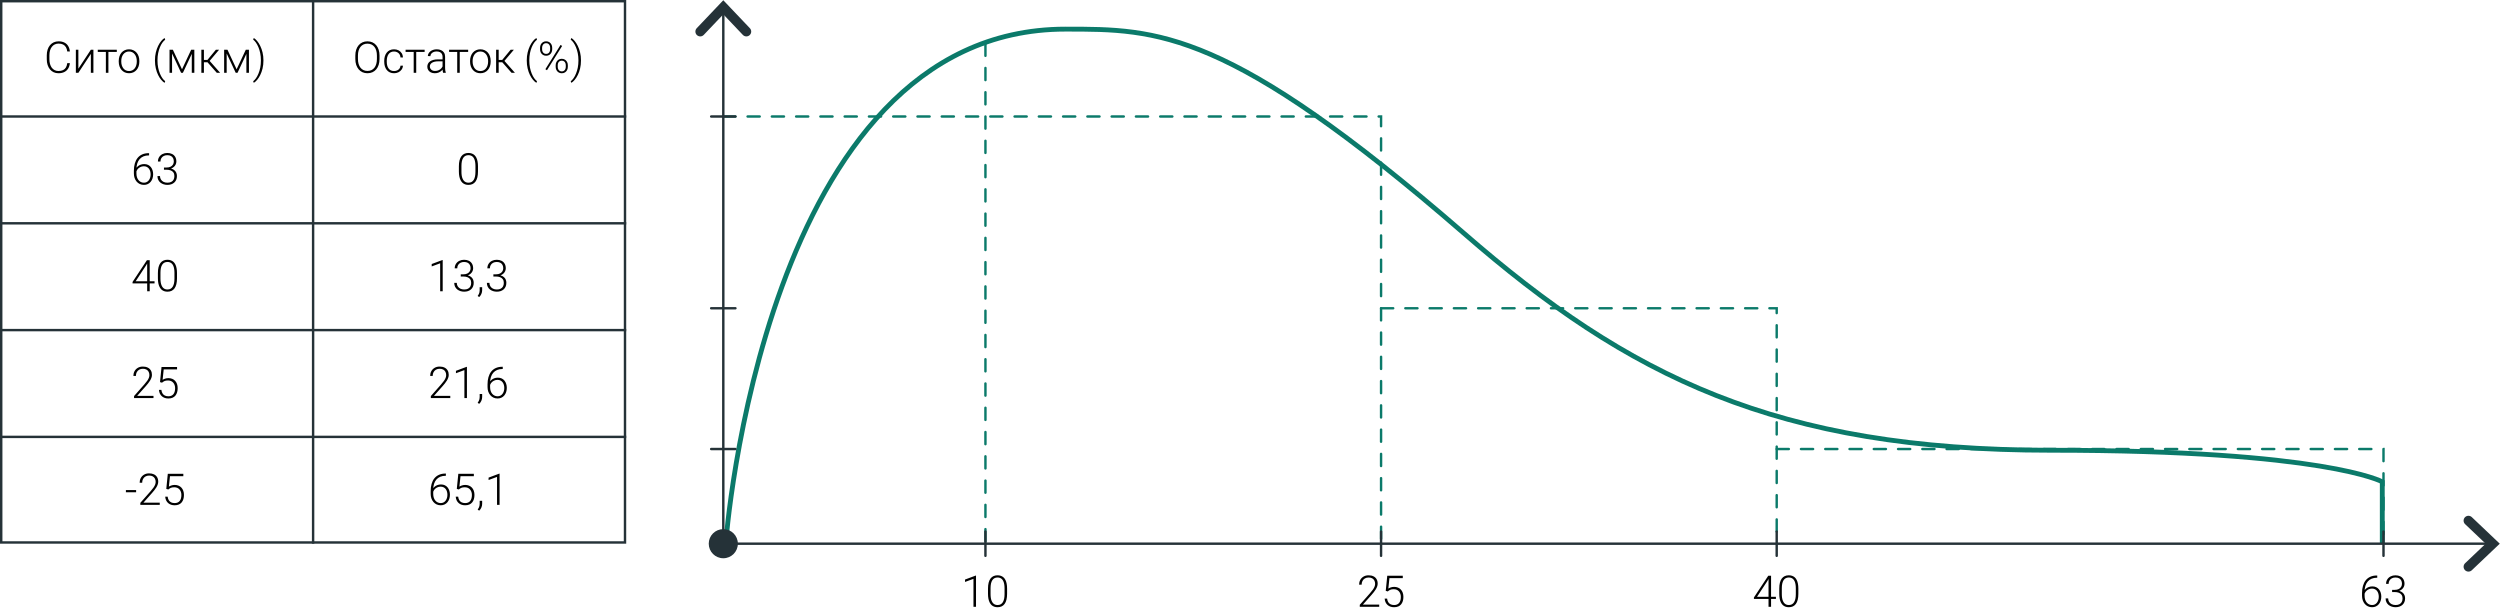 <?xml version="1.0" encoding="UTF-8"?> <svg xmlns="http://www.w3.org/2000/svg" width="1030" height="253" viewBox="0 0 1030 253" fill="none"><rect width="1030" height="253" fill="white"></rect><rect x="0.5" y="0.5" width="257" height="223" fill="white" stroke="#253238"></rect><path d="M129 0V224" stroke="#253238"></path><path d="M258 48L8.28505e-06 48" stroke="#253238"></path><path d="M258 92L8.28505e-06 92" stroke="#253238"></path><path d="M258 136L8.28505e-06 136" stroke="#253238"></path><path d="M258 180L8.28505e-06 180" stroke="#253238"></path><path d="M27.71 26.01H28.791C28.703 26.871 28.466 27.615 28.079 28.242C27.692 28.863 27.165 29.341 26.497 29.675C25.829 30.009 25.023 30.176 24.08 30.176C23.354 30.176 22.694 30.038 22.102 29.763C21.517 29.487 21.013 29.098 20.591 28.594C20.169 28.084 19.844 27.475 19.615 26.766C19.387 26.057 19.273 25.269 19.273 24.401V22.802C19.273 21.935 19.387 21.149 19.615 20.446C19.844 19.737 20.172 19.128 20.6 18.618C21.027 18.108 21.54 17.716 22.138 17.44C22.735 17.165 23.409 17.027 24.159 17.027C25.067 17.027 25.852 17.194 26.515 17.528C27.177 17.856 27.698 18.331 28.079 18.952C28.466 19.573 28.703 20.323 28.791 21.202H27.71C27.628 20.511 27.446 19.925 27.165 19.444C26.884 18.964 26.494 18.598 25.996 18.346C25.504 18.088 24.892 17.959 24.159 17.959C23.561 17.959 23.028 18.073 22.56 18.302C22.091 18.53 21.692 18.858 21.364 19.286C21.036 19.708 20.784 20.215 20.608 20.807C20.439 21.398 20.354 22.058 20.354 22.784V24.401C20.354 25.105 20.436 25.752 20.6 26.344C20.764 26.936 21.004 27.448 21.32 27.882C21.643 28.315 22.035 28.652 22.498 28.893C22.961 29.133 23.488 29.253 24.08 29.253C24.836 29.253 25.466 29.133 25.97 28.893C26.48 28.646 26.875 28.283 27.156 27.803C27.438 27.322 27.622 26.725 27.71 26.01ZM32.289 28.295L37.431 20.49H38.485V30H37.431V22.195L32.289 30H31.252V20.49H32.289V28.295ZM44.664 20.49V30H43.618V20.49H44.664ZM48.127 20.49V21.387H40.278V20.49H48.127ZM48.918 25.395V25.105C48.918 24.413 49.018 23.774 49.217 23.189C49.416 22.602 49.7 22.096 50.069 21.668C50.444 21.24 50.893 20.909 51.414 20.675C51.935 20.435 52.516 20.314 53.154 20.314C53.799 20.314 54.382 20.435 54.903 20.675C55.425 20.909 55.873 21.24 56.248 21.668C56.623 22.096 56.91 22.602 57.109 23.189C57.309 23.774 57.408 24.413 57.408 25.105V25.395C57.408 26.086 57.309 26.725 57.109 27.311C56.91 27.891 56.623 28.395 56.248 28.822C55.879 29.25 55.434 29.584 54.912 29.824C54.391 30.059 53.81 30.176 53.172 30.176C52.527 30.176 51.944 30.059 51.423 29.824C50.901 29.584 50.453 29.25 50.078 28.822C49.703 28.395 49.416 27.891 49.217 27.311C49.018 26.725 48.918 26.086 48.918 25.395ZM49.964 25.105V25.395C49.964 25.916 50.034 26.411 50.175 26.88C50.315 27.343 50.52 27.756 50.79 28.119C51.06 28.477 51.394 28.758 51.792 28.963C52.19 29.168 52.65 29.27 53.172 29.27C53.688 29.27 54.142 29.168 54.534 28.963C54.933 28.758 55.267 28.477 55.536 28.119C55.806 27.756 56.008 27.343 56.143 26.88C56.283 26.411 56.353 25.916 56.353 25.395V25.105C56.353 24.589 56.283 24.1 56.143 23.637C56.008 23.174 55.803 22.761 55.527 22.398C55.258 22.034 54.924 21.747 54.525 21.536C54.127 21.325 53.67 21.22 53.154 21.22C52.639 21.22 52.182 21.325 51.783 21.536C51.391 21.747 51.057 22.034 50.781 22.398C50.512 22.761 50.307 23.174 50.166 23.637C50.031 24.1 49.964 24.589 49.964 25.105ZM63.842 24.955V24.823C63.842 23.681 63.962 22.611 64.202 21.615C64.442 20.619 64.756 19.723 65.143 18.926C65.535 18.129 65.963 17.452 66.426 16.895C66.894 16.333 67.355 15.917 67.806 15.648L68.061 16.368C67.674 16.644 67.29 17.042 66.909 17.564C66.534 18.085 66.194 18.712 65.89 19.444C65.585 20.177 65.342 20.994 65.16 21.896C64.978 22.799 64.888 23.766 64.888 24.797V24.973C64.888 26.004 64.978 26.971 65.16 27.873C65.342 28.775 65.585 29.593 65.89 30.325C66.194 31.064 66.534 31.696 66.909 32.224C67.29 32.757 67.674 33.167 68.061 33.454L67.806 34.131C67.355 33.861 66.894 33.451 66.426 32.9C65.963 32.355 65.535 31.688 65.143 30.896C64.756 30.111 64.442 29.218 64.202 28.216C63.962 27.214 63.842 26.127 63.842 24.955ZM74.986 28.559L78.766 20.49H79.811L75.356 30H74.617L70.17 20.49H71.216L74.986 28.559ZM70.891 20.49V30H69.845V20.49H70.891ZM79.012 30V20.49H80.066V30H79.012ZM84.013 20.49V30H82.958V20.49H84.013ZM90.27 20.49L85.911 25.641H83.644L83.529 24.7H85.463L88.943 20.49H90.27ZM89.321 30L85.357 25.5L86.025 24.691L90.71 30H89.321ZM97.486 28.559L101.266 20.49H102.312L97.856 30H97.117L92.67 20.49H93.716L97.486 28.559ZM93.391 20.49V30H92.345V20.49H93.391ZM101.512 30V20.49H102.566V30H101.512ZM108.534 24.823V24.955C108.534 26.127 108.414 27.214 108.174 28.216C107.934 29.218 107.617 30.111 107.225 30.896C106.832 31.688 106.404 32.355 105.941 32.9C105.479 33.451 105.019 33.861 104.562 34.131L104.307 33.454C104.699 33.179 105.083 32.777 105.458 32.25C105.833 31.723 106.173 31.087 106.478 30.343C106.788 29.605 107.034 28.784 107.216 27.882C107.397 26.974 107.488 26.004 107.488 24.973V24.797C107.488 23.766 107.395 22.799 107.207 21.896C107.02 20.988 106.771 20.165 106.46 19.427C106.149 18.689 105.807 18.056 105.432 17.528C105.057 17.001 104.682 16.602 104.307 16.333L104.562 15.648C105.019 15.917 105.479 16.333 105.941 16.895C106.404 17.452 106.832 18.129 107.225 18.926C107.617 19.723 107.934 20.619 108.174 21.615C108.414 22.611 108.534 23.681 108.534 24.823Z" fill="black"></path><path d="M61.275 63.106H61.425V64.029H61.275C60.467 64.029 59.746 64.161 59.113 64.425C58.486 64.689 57.956 65.069 57.523 65.567C57.095 66.06 56.77 66.657 56.547 67.36C56.324 68.064 56.213 68.852 56.213 69.725V71.491C56.213 72.083 56.292 72.613 56.45 73.082C56.608 73.545 56.828 73.94 57.109 74.269C57.391 74.597 57.719 74.846 58.094 75.016C58.469 75.186 58.873 75.27 59.307 75.27C59.734 75.27 60.118 75.183 60.458 75.007C60.798 74.831 61.085 74.585 61.319 74.269C61.56 73.952 61.741 73.589 61.864 73.179C61.993 72.763 62.058 72.317 62.058 71.843C62.058 71.392 61.999 70.967 61.882 70.568C61.77 70.164 61.598 69.807 61.363 69.496C61.129 69.186 60.836 68.942 60.484 68.767C60.133 68.591 59.72 68.503 59.245 68.503C58.706 68.503 58.202 68.626 57.733 68.872C57.265 69.118 56.881 69.446 56.582 69.856C56.289 70.267 56.134 70.715 56.116 71.201L55.51 71.192C55.551 70.642 55.677 70.147 55.888 69.707C56.099 69.262 56.377 68.884 56.723 68.573C57.074 68.257 57.476 68.017 57.927 67.853C58.384 67.683 58.876 67.598 59.403 67.598C60.019 67.598 60.555 67.709 61.012 67.932C61.475 68.154 61.858 68.462 62.163 68.855C62.474 69.241 62.705 69.689 62.857 70.199C63.016 70.703 63.095 71.236 63.095 71.799C63.095 72.414 63.007 72.988 62.831 73.522C62.661 74.049 62.409 74.512 62.075 74.91C61.747 75.309 61.349 75.619 60.88 75.842C60.417 76.064 59.893 76.176 59.307 76.176C58.662 76.176 58.085 76.053 57.575 75.807C57.065 75.561 56.629 75.221 56.266 74.787C55.908 74.353 55.633 73.856 55.44 73.293C55.252 72.725 55.158 72.118 55.158 71.474V70.349C55.158 69.259 55.284 68.272 55.536 67.387C55.788 66.496 56.166 65.731 56.67 65.093C57.18 64.454 57.815 63.965 58.577 63.625C59.345 63.279 60.244 63.106 61.275 63.106ZM67.551 69.022H68.623C69.279 69.022 69.827 68.91 70.267 68.688C70.712 68.459 71.046 68.157 71.269 67.782C71.497 67.407 71.611 66.991 71.611 66.534C71.611 66.019 71.515 65.567 71.321 65.181C71.128 64.788 70.832 64.483 70.434 64.267C70.041 64.044 69.537 63.933 68.922 63.933C68.383 63.933 67.902 64.038 67.481 64.249C67.059 64.46 66.725 64.762 66.478 65.154C66.232 65.547 66.109 66.016 66.109 66.561H65.064C65.064 65.863 65.231 65.251 65.564 64.724C65.898 64.19 66.358 63.774 66.944 63.476C67.53 63.177 68.189 63.027 68.922 63.027C69.678 63.027 70.334 63.165 70.891 63.44C71.453 63.716 71.887 64.117 72.191 64.644C72.502 65.172 72.657 65.814 72.657 66.569C72.657 66.956 72.572 67.337 72.402 67.712C72.238 68.087 71.992 68.427 71.664 68.731C71.336 69.03 70.929 69.27 70.442 69.452C69.956 69.634 69.391 69.725 68.746 69.725H67.551V69.022ZM67.551 69.927V69.232H68.746C69.478 69.232 70.106 69.317 70.627 69.487C71.148 69.651 71.576 69.886 71.91 70.19C72.25 70.489 72.499 70.838 72.657 71.236C72.815 71.635 72.894 72.062 72.894 72.519C72.894 73.106 72.798 73.624 72.605 74.075C72.411 74.526 72.136 74.91 71.778 75.227C71.427 75.537 71.011 75.774 70.53 75.939C70.056 76.097 69.534 76.176 68.966 76.176C68.45 76.176 67.946 76.1 67.454 75.947C66.968 75.795 66.528 75.569 66.136 75.27C65.749 74.966 65.441 74.585 65.213 74.128C64.984 73.665 64.87 73.132 64.87 72.528H65.916C65.916 73.067 66.045 73.545 66.303 73.961C66.561 74.371 66.918 74.693 67.375 74.928C67.838 75.156 68.368 75.27 68.966 75.27C69.569 75.27 70.085 75.168 70.513 74.963C70.946 74.752 71.277 74.444 71.506 74.04C71.734 73.636 71.849 73.141 71.849 72.555C71.849 71.939 71.711 71.439 71.436 71.052C71.166 70.665 70.788 70.381 70.302 70.199C69.821 70.018 69.262 69.927 68.623 69.927H67.551Z" fill="black"></path><path d="M63.675 115.869V116.766H54.613V116.159L60.528 107.203H61.407L60.159 109.374L55.897 115.869H63.675ZM61.68 107.203V120H60.634V107.203H61.68ZM72.921 112.503V114.656C72.921 115.594 72.833 116.411 72.657 117.108C72.481 117.8 72.224 118.374 71.884 118.831C71.55 119.282 71.14 119.619 70.653 119.842C70.173 120.064 69.622 120.176 69.001 120.176C68.509 120.176 68.058 120.105 67.647 119.965C67.237 119.824 66.871 119.61 66.549 119.323C66.232 119.03 65.963 118.664 65.74 118.225C65.518 117.785 65.348 117.27 65.231 116.678C65.113 116.08 65.055 115.406 65.055 114.656V112.503C65.055 111.56 65.143 110.745 65.318 110.06C65.5 109.374 65.758 108.806 66.092 108.354C66.432 107.903 66.845 107.569 67.331 107.353C67.817 107.13 68.368 107.019 68.983 107.019C69.476 107.019 69.927 107.092 70.337 107.238C70.753 107.379 71.119 107.59 71.436 107.871C71.758 108.152 72.027 108.513 72.244 108.952C72.467 109.386 72.634 109.898 72.745 110.49C72.862 111.082 72.921 111.753 72.921 112.503ZM71.875 114.779V112.371C71.875 111.791 71.834 111.264 71.752 110.789C71.676 110.314 71.561 109.898 71.409 109.541C71.257 109.184 71.064 108.885 70.829 108.645C70.601 108.404 70.331 108.226 70.02 108.108C69.716 107.985 69.37 107.924 68.983 107.924C68.509 107.924 68.09 108.021 67.727 108.214C67.369 108.401 67.07 108.683 66.83 109.058C66.59 109.427 66.408 109.89 66.285 110.446C66.168 111.003 66.109 111.645 66.109 112.371V114.779C66.109 115.354 66.147 115.878 66.224 116.353C66.3 116.821 66.417 117.237 66.575 117.601C66.733 117.964 66.927 118.271 67.155 118.523C67.39 118.77 67.659 118.957 67.964 119.086C68.274 119.209 68.62 119.271 69.001 119.271C69.487 119.271 69.909 119.174 70.267 118.98C70.624 118.781 70.923 118.491 71.163 118.11C71.403 117.724 71.582 117.252 71.699 116.695C71.816 116.133 71.875 115.494 71.875 114.779Z" fill="black"></path><path d="M63.235 163.095V164H55.228V163.183L59.421 158.428C59.942 157.836 60.358 157.317 60.669 156.872C60.98 156.421 61.202 156.011 61.337 155.642C61.477 155.267 61.548 154.903 61.548 154.552C61.548 154.036 61.445 153.582 61.24 153.189C61.041 152.797 60.742 152.489 60.344 152.267C59.945 152.044 59.453 151.933 58.867 151.933C58.281 151.933 57.772 152.059 57.338 152.311C56.904 152.562 56.57 152.914 56.336 153.365C56.107 153.811 55.993 154.317 55.993 154.886H54.947C54.947 154.183 55.102 153.538 55.413 152.952C55.73 152.366 56.181 151.9 56.767 151.555C57.352 151.203 58.053 151.027 58.867 151.027C59.641 151.027 60.306 151.165 60.862 151.44C61.419 151.71 61.847 152.1 62.145 152.609C62.45 153.119 62.602 153.734 62.602 154.455C62.602 154.842 62.532 155.231 62.392 155.624C62.257 156.017 62.069 156.409 61.829 156.802C61.595 157.188 61.325 157.572 61.02 157.953C60.722 158.334 60.408 158.709 60.08 159.078L56.512 163.095H63.235ZM66.751 157.672L65.925 157.435L66.549 151.203H72.947V152.188H67.445L66.997 156.494C67.22 156.336 67.542 156.181 67.964 156.028C68.392 155.87 68.872 155.791 69.405 155.791C69.974 155.791 70.489 155.888 70.952 156.081C71.421 156.269 71.822 156.544 72.156 156.907C72.49 157.265 72.748 157.698 72.93 158.208C73.111 158.712 73.202 159.283 73.202 159.922C73.202 160.537 73.126 161.103 72.974 161.618C72.821 162.134 72.59 162.585 72.279 162.972C71.969 163.353 71.573 163.648 71.093 163.859C70.612 164.07 70.041 164.176 69.379 164.176C68.869 164.176 68.389 164.105 67.938 163.965C67.492 163.818 67.094 163.599 66.742 163.306C66.391 163.013 66.103 162.644 65.881 162.198C65.664 161.753 65.529 161.231 65.477 160.634H66.487C66.558 161.208 66.713 161.691 66.953 162.084C67.193 162.477 67.516 162.772 67.92 162.972C68.33 163.171 68.816 163.271 69.379 163.271C69.836 163.271 70.234 163.197 70.574 163.051C70.92 162.904 71.207 162.69 71.436 162.409C71.67 162.122 71.846 161.773 71.963 161.363C72.086 160.947 72.147 160.473 72.147 159.939C72.147 159.482 72.083 159.063 71.954 158.683C71.825 158.296 71.635 157.959 71.383 157.672C71.137 157.379 70.832 157.153 70.469 156.995C70.106 156.837 69.689 156.758 69.221 156.758C68.611 156.758 68.125 156.84 67.762 157.004C67.404 157.168 67.067 157.391 66.751 157.672Z" fill="black"></path><path d="M56.081 201.9V202.806H51.871V201.9H56.081ZM65.819 207.095V208H57.812V207.183L62.005 202.428C62.526 201.836 62.942 201.317 63.253 200.872C63.563 200.421 63.786 200.011 63.921 199.642C64.061 199.267 64.132 198.903 64.132 198.552C64.132 198.036 64.029 197.582 63.824 197.189C63.625 196.797 63.326 196.489 62.928 196.267C62.529 196.044 62.037 195.933 61.451 195.933C60.865 195.933 60.355 196.059 59.922 196.311C59.488 196.562 59.154 196.914 58.92 197.365C58.691 197.811 58.577 198.317 58.577 198.886H57.531C57.531 198.183 57.687 197.538 57.997 196.952C58.313 196.366 58.765 195.9 59.351 195.555C59.937 195.203 60.637 195.027 61.451 195.027C62.225 195.027 62.89 195.165 63.446 195.44C64.003 195.71 64.431 196.1 64.73 196.609C65.034 197.119 65.186 197.734 65.186 198.455C65.186 198.842 65.116 199.231 64.976 199.624C64.841 200.017 64.653 200.409 64.413 200.802C64.179 201.188 63.909 201.572 63.605 201.953C63.306 202.334 62.992 202.709 62.664 203.078L59.096 207.095H65.819ZM69.335 201.672L68.509 201.435L69.133 195.203H75.531V196.188H70.029L69.581 200.494C69.804 200.336 70.126 200.181 70.548 200.028C70.976 199.87 71.456 199.791 71.989 199.791C72.558 199.791 73.073 199.888 73.536 200.081C74.005 200.269 74.406 200.544 74.74 200.907C75.074 201.265 75.332 201.698 75.514 202.208C75.695 202.712 75.786 203.283 75.786 203.922C75.786 204.537 75.71 205.103 75.558 205.618C75.405 206.134 75.174 206.585 74.863 206.972C74.553 207.353 74.157 207.648 73.677 207.859C73.196 208.07 72.625 208.176 71.963 208.176C71.453 208.176 70.973 208.105 70.522 207.965C70.076 207.818 69.678 207.599 69.326 207.306C68.975 207.013 68.688 206.644 68.465 206.198C68.248 205.753 68.113 205.231 68.061 204.634H69.071C69.142 205.208 69.297 205.691 69.537 206.084C69.777 206.477 70.1 206.772 70.504 206.972C70.914 207.171 71.4 207.271 71.963 207.271C72.42 207.271 72.818 207.197 73.158 207.051C73.504 206.904 73.791 206.69 74.019 206.409C74.254 206.122 74.43 205.773 74.547 205.363C74.67 204.947 74.731 204.473 74.731 203.939C74.731 203.482 74.667 203.063 74.538 202.683C74.409 202.296 74.219 201.959 73.967 201.672C73.721 201.379 73.416 201.153 73.053 200.995C72.689 200.837 72.273 200.758 71.805 200.758C71.195 200.758 70.709 200.84 70.346 201.004C69.988 201.168 69.651 201.391 69.335 201.672Z" fill="black"></path><path d="M156.36 22.916V24.287C156.36 25.184 156.243 25.995 156.009 26.722C155.78 27.442 155.446 28.061 155.007 28.576C154.573 29.092 154.052 29.487 153.442 29.763C152.833 30.038 152.147 30.176 151.386 30.176C150.641 30.176 149.962 30.038 149.346 29.763C148.737 29.487 148.213 29.092 147.773 28.576C147.334 28.061 146.994 27.442 146.754 26.722C146.513 25.995 146.393 25.184 146.393 24.287V22.916C146.393 22.02 146.511 21.211 146.745 20.49C146.985 19.764 147.325 19.143 147.764 18.627C148.204 18.111 148.728 17.716 149.338 17.44C149.947 17.165 150.624 17.027 151.368 17.027C152.13 17.027 152.815 17.165 153.425 17.44C154.034 17.716 154.558 18.111 154.998 18.627C155.437 19.143 155.774 19.764 156.009 20.49C156.243 21.211 156.36 22.02 156.36 22.916ZM155.288 24.287V22.898C155.288 22.143 155.2 21.463 155.024 20.859C154.854 20.256 154.599 19.74 154.26 19.312C153.926 18.885 153.515 18.557 153.029 18.328C152.543 18.1 151.989 17.985 151.368 17.985C150.764 17.985 150.222 18.1 149.742 18.328C149.262 18.557 148.851 18.885 148.512 19.312C148.178 19.74 147.92 20.256 147.738 20.859C147.562 21.463 147.474 22.143 147.474 22.898V24.287C147.474 25.049 147.562 25.734 147.738 26.344C147.92 26.947 148.18 27.466 148.52 27.899C148.86 28.327 149.27 28.655 149.751 28.884C150.237 29.112 150.782 29.227 151.386 29.227C152.013 29.227 152.566 29.112 153.047 28.884C153.527 28.655 153.934 28.327 154.268 27.899C154.602 27.466 154.854 26.947 155.024 26.344C155.2 25.734 155.288 25.049 155.288 24.287ZM162.354 29.27C162.8 29.27 163.216 29.189 163.602 29.024C163.995 28.855 164.317 28.605 164.569 28.277C164.827 27.943 164.973 27.536 165.009 27.056H166.011C165.981 27.659 165.797 28.198 165.457 28.673C165.123 29.142 164.683 29.511 164.138 29.78C163.599 30.044 163.005 30.176 162.354 30.176C161.692 30.176 161.106 30.056 160.596 29.815C160.093 29.575 159.671 29.241 159.331 28.814C158.991 28.38 158.733 27.876 158.557 27.302C158.388 26.722 158.303 26.098 158.303 25.43V25.061C158.303 24.393 158.388 23.771 158.557 23.197C158.733 22.617 158.991 22.113 159.331 21.686C159.671 21.252 160.093 20.915 160.596 20.675C161.1 20.435 161.683 20.314 162.346 20.314C163.025 20.314 163.635 20.452 164.174 20.727C164.719 21.003 165.152 21.393 165.474 21.896C165.803 22.4 165.981 22.998 166.011 23.689H165.009C164.979 23.18 164.845 22.74 164.604 22.371C164.364 22.002 164.048 21.718 163.655 21.519C163.263 21.319 162.826 21.22 162.346 21.22C161.806 21.22 161.346 21.325 160.966 21.536C160.585 21.741 160.274 22.025 160.034 22.389C159.8 22.746 159.627 23.156 159.515 23.619C159.404 24.076 159.348 24.557 159.348 25.061V25.43C159.348 25.939 159.401 26.426 159.507 26.889C159.618 27.346 159.791 27.753 160.025 28.11C160.265 28.468 160.576 28.752 160.957 28.963C161.344 29.168 161.809 29.27 162.354 29.27ZM171.486 20.49V30H170.44V20.49H171.486ZM174.949 20.49V21.387H167.1V20.49H174.949ZM182.332 28.295V23.391C182.332 22.939 182.238 22.55 182.051 22.222C181.863 21.894 181.588 21.642 181.224 21.466C180.861 21.29 180.413 21.202 179.88 21.202C179.388 21.202 178.948 21.29 178.561 21.466C178.18 21.636 177.879 21.867 177.656 22.16C177.439 22.447 177.331 22.767 177.331 23.118L176.276 23.109C176.276 22.752 176.364 22.406 176.54 22.072C176.716 21.738 176.965 21.439 177.287 21.176C177.609 20.912 177.993 20.704 178.438 20.552C178.889 20.394 179.385 20.314 179.924 20.314C180.603 20.314 181.201 20.429 181.717 20.657C182.238 20.886 182.645 21.229 182.938 21.686C183.231 22.143 183.378 22.717 183.378 23.408V28.005C183.378 28.333 183.401 28.673 183.448 29.024C183.501 29.376 183.574 29.666 183.668 29.895V30H182.552C182.481 29.789 182.426 29.525 182.385 29.209C182.349 28.887 182.332 28.582 182.332 28.295ZM182.578 24.463L182.596 25.271H180.53C179.991 25.271 179.508 25.321 179.08 25.421C178.658 25.515 178.301 25.655 178.008 25.843C177.715 26.024 177.489 26.244 177.331 26.502C177.179 26.76 177.102 27.053 177.102 27.381C177.102 27.721 177.187 28.031 177.357 28.312C177.533 28.594 177.779 28.819 178.096 28.989C178.418 29.153 178.799 29.235 179.238 29.235C179.824 29.235 180.34 29.127 180.785 28.91C181.236 28.693 181.608 28.409 181.901 28.058C182.194 27.706 182.39 27.322 182.49 26.906L182.947 27.513C182.871 27.806 182.73 28.107 182.525 28.418C182.326 28.723 182.065 29.01 181.743 29.279C181.421 29.543 181.04 29.76 180.6 29.93C180.167 30.094 179.675 30.176 179.124 30.176C178.503 30.176 177.961 30.059 177.498 29.824C177.041 29.59 176.683 29.27 176.426 28.866C176.174 28.456 176.048 27.993 176.048 27.477C176.048 27.009 176.147 26.59 176.346 26.221C176.546 25.846 176.833 25.529 177.208 25.271C177.589 25.008 178.046 24.809 178.579 24.674C179.118 24.533 179.721 24.463 180.389 24.463H182.578ZM189.416 20.49V30H188.37V20.49H189.416ZM192.879 20.49V21.387H185.03V20.49H192.879ZM193.67 25.395V25.105C193.67 24.413 193.769 23.774 193.969 23.189C194.168 22.602 194.452 22.096 194.821 21.668C195.196 21.24 195.644 20.909 196.166 20.675C196.687 20.435 197.267 20.314 197.906 20.314C198.551 20.314 199.134 20.435 199.655 20.675C200.177 20.909 200.625 21.24 201 21.668C201.375 22.096 201.662 22.602 201.861 23.189C202.06 23.774 202.16 24.413 202.16 25.105V25.395C202.16 26.086 202.06 26.725 201.861 27.311C201.662 27.891 201.375 28.395 201 28.822C200.631 29.25 200.185 29.584 199.664 29.824C199.142 30.059 198.562 30.176 197.924 30.176C197.279 30.176 196.696 30.059 196.175 29.824C195.653 29.584 195.205 29.25 194.83 28.822C194.455 28.395 194.168 27.891 193.969 27.311C193.769 26.725 193.67 26.086 193.67 25.395ZM194.716 25.105V25.395C194.716 25.916 194.786 26.411 194.927 26.88C195.067 27.343 195.272 27.756 195.542 28.119C195.811 28.477 196.145 28.758 196.544 28.963C196.942 29.168 197.402 29.27 197.924 29.27C198.439 29.27 198.893 29.168 199.286 28.963C199.684 28.758 200.018 28.477 200.288 28.119C200.557 27.756 200.76 27.343 200.894 26.88C201.035 26.411 201.105 25.916 201.105 25.395V25.105C201.105 24.589 201.035 24.1 200.894 23.637C200.76 23.174 200.554 22.761 200.279 22.398C200.01 22.034 199.676 21.747 199.277 21.536C198.879 21.325 198.422 21.22 197.906 21.22C197.39 21.22 196.933 21.325 196.535 21.536C196.142 21.747 195.808 22.034 195.533 22.398C195.263 22.761 195.058 23.174 194.918 23.637C194.783 24.1 194.716 24.589 194.716 25.105ZM205.456 20.49V30H204.401V20.49H205.456ZM211.714 20.49L207.354 25.641H205.087L204.972 24.7H206.906L210.387 20.49H211.714ZM210.764 30L206.801 25.5L207.469 24.691L212.153 30H210.764ZM217.028 24.955V24.823C217.028 23.681 217.148 22.611 217.388 21.615C217.628 20.619 217.942 19.723 218.328 18.926C218.721 18.129 219.149 17.452 219.612 16.895C220.08 16.333 220.54 15.917 220.991 15.648L221.246 16.368C220.86 16.644 220.476 17.042 220.095 17.564C219.72 18.085 219.38 18.712 219.075 19.444C218.771 20.177 218.528 20.994 218.346 21.896C218.164 22.799 218.073 23.766 218.073 24.797V24.973C218.073 26.004 218.164 26.971 218.346 27.873C218.528 28.775 218.771 29.593 219.075 30.325C219.38 31.064 219.72 31.696 220.095 32.224C220.476 32.757 220.86 33.167 221.246 33.454L220.991 34.131C220.54 33.861 220.08 33.451 219.612 32.9C219.149 32.355 218.721 31.688 218.328 30.896C217.942 30.111 217.628 29.218 217.388 28.216C217.148 27.214 217.028 26.127 217.028 24.955ZM222.503 20.341V19.664C222.503 19.178 222.606 18.735 222.811 18.337C223.016 17.939 223.306 17.619 223.681 17.379C224.056 17.139 224.495 17.019 224.999 17.019C225.515 17.019 225.957 17.139 226.326 17.379C226.701 17.619 226.991 17.939 227.196 18.337C227.402 18.735 227.504 19.178 227.504 19.664V20.341C227.504 20.815 227.402 21.252 227.196 21.65C226.997 22.049 226.71 22.368 226.335 22.608C225.966 22.849 225.527 22.969 225.017 22.969C224.507 22.969 224.062 22.849 223.681 22.608C223.306 22.368 223.016 22.049 222.811 21.65C222.606 21.252 222.503 20.815 222.503 20.341ZM223.347 19.664V20.341C223.347 20.651 223.405 20.95 223.523 21.237C223.646 21.519 223.83 21.75 224.076 21.932C224.328 22.113 224.642 22.204 225.017 22.204C225.392 22.204 225.699 22.116 225.94 21.94C226.18 21.759 226.359 21.527 226.476 21.246C226.599 20.959 226.66 20.657 226.66 20.341V19.664C226.66 19.342 226.599 19.04 226.476 18.759C226.359 18.472 226.177 18.237 225.931 18.056C225.685 17.874 225.374 17.783 224.999 17.783C224.636 17.783 224.331 17.874 224.085 18.056C223.839 18.237 223.654 18.472 223.531 18.759C223.408 19.04 223.347 19.342 223.347 19.664ZM228.937 27.548V26.862C228.937 26.382 229.039 25.942 229.244 25.544C229.449 25.145 229.739 24.826 230.114 24.586C230.489 24.346 230.932 24.226 231.442 24.226C231.957 24.226 232.4 24.346 232.769 24.586C233.144 24.826 233.434 25.145 233.639 25.544C233.844 25.942 233.946 26.382 233.946 26.862V27.548C233.946 28.028 233.844 28.468 233.639 28.866C233.44 29.265 233.153 29.584 232.778 29.824C232.408 30.064 231.969 30.185 231.459 30.185C230.944 30.185 230.498 30.064 230.123 29.824C229.748 29.584 229.455 29.265 229.244 28.866C229.039 28.468 228.937 28.028 228.937 27.548ZM229.789 26.862V27.548C229.789 27.864 229.848 28.166 229.965 28.453C230.088 28.734 230.273 28.966 230.519 29.148C230.771 29.329 231.084 29.42 231.459 29.42C231.828 29.42 232.133 29.332 232.373 29.156C232.619 28.975 232.801 28.74 232.918 28.453C233.041 28.166 233.103 27.864 233.103 27.548V26.862C233.103 26.528 233.041 26.221 232.918 25.939C232.801 25.652 232.619 25.424 232.373 25.254C232.127 25.078 231.817 24.99 231.442 24.99C231.078 24.99 230.771 25.078 230.519 25.254C230.273 25.424 230.088 25.652 229.965 25.939C229.848 26.221 229.789 26.528 229.789 26.862ZM231.6 18.935L225.351 28.936L224.7 28.515L230.949 18.513L231.6 18.935ZM239.361 24.823V24.955C239.361 26.127 239.24 27.214 239 28.216C238.76 29.218 238.444 30.111 238.051 30.896C237.658 31.688 237.231 32.355 236.768 32.9C236.305 33.451 235.845 33.861 235.388 34.131L235.133 33.454C235.526 33.179 235.909 32.777 236.284 32.25C236.659 31.723 236.999 31.087 237.304 30.343C237.614 29.605 237.861 28.784 238.042 27.882C238.224 26.974 238.315 26.004 238.315 24.973V24.797C238.315 23.766 238.221 22.799 238.033 21.896C237.846 20.988 237.597 20.165 237.286 19.427C236.976 18.689 236.633 18.056 236.258 17.528C235.883 17.001 235.508 16.602 235.133 16.333L235.388 15.648C235.845 15.917 236.305 16.333 236.768 16.895C237.231 17.452 237.658 18.129 238.051 18.926C238.444 19.723 238.76 20.619 239 21.615C239.24 22.611 239.361 23.681 239.361 24.823Z" fill="black"></path><path d="M196.929 68.503V70.656C196.929 71.594 196.841 72.411 196.665 73.108C196.489 73.8 196.231 74.374 195.892 74.831C195.558 75.282 195.147 75.619 194.661 75.842C194.181 76.064 193.63 76.176 193.009 76.176C192.517 76.176 192.065 76.106 191.655 75.965C191.245 75.824 190.879 75.61 190.557 75.323C190.24 75.03 189.971 74.664 189.748 74.225C189.525 73.785 189.355 73.269 189.238 72.678C189.121 72.08 189.062 71.406 189.062 70.656V68.503C189.062 67.56 189.15 66.745 189.326 66.06C189.508 65.374 189.766 64.806 190.1 64.355C190.439 63.903 190.853 63.569 191.339 63.352C191.825 63.13 192.376 63.019 192.991 63.019C193.483 63.019 193.935 63.092 194.345 63.238C194.761 63.379 195.127 63.59 195.443 63.871C195.766 64.152 196.035 64.513 196.252 64.952C196.475 65.386 196.642 65.898 196.753 66.49C196.87 67.082 196.929 67.753 196.929 68.503ZM195.883 70.779V68.371C195.883 67.791 195.842 67.264 195.76 66.789C195.684 66.314 195.569 65.898 195.417 65.541C195.265 65.184 195.071 64.885 194.837 64.644C194.608 64.404 194.339 64.226 194.028 64.108C193.724 63.985 193.378 63.924 192.991 63.924C192.517 63.924 192.098 64.02 191.734 64.214C191.377 64.401 191.078 64.683 190.838 65.058C190.598 65.427 190.416 65.89 190.293 66.446C190.176 67.003 190.117 67.644 190.117 68.371V70.779C190.117 71.353 190.155 71.878 190.231 72.353C190.308 72.821 190.425 73.237 190.583 73.601C190.741 73.964 190.935 74.272 191.163 74.523C191.397 74.769 191.667 74.957 191.972 75.086C192.282 75.209 192.628 75.27 193.009 75.27C193.495 75.27 193.917 75.174 194.274 74.981C194.632 74.781 194.931 74.491 195.171 74.11C195.411 73.724 195.59 73.252 195.707 72.695C195.824 72.133 195.883 71.494 195.883 70.779Z" fill="black"></path><path d="M182.392 107.15V120H181.346V108.478L177.865 109.77V108.776L182.216 107.15H182.392ZM189.827 113.021H190.899C191.556 113.021 192.104 112.91 192.543 112.688C192.988 112.459 193.322 112.157 193.545 111.782C193.773 111.407 193.888 110.991 193.888 110.534C193.888 110.019 193.791 109.567 193.598 109.181C193.404 108.788 193.108 108.483 192.71 108.267C192.317 108.044 191.813 107.933 191.198 107.933C190.659 107.933 190.179 108.038 189.757 108.249C189.335 108.46 189.001 108.762 188.755 109.154C188.509 109.547 188.386 110.016 188.386 110.561H187.34C187.34 109.863 187.507 109.251 187.841 108.724C188.175 108.19 188.635 107.774 189.221 107.476C189.807 107.177 190.466 107.027 191.198 107.027C191.954 107.027 192.61 107.165 193.167 107.44C193.729 107.716 194.163 108.117 194.468 108.645C194.778 109.172 194.934 109.813 194.934 110.569C194.934 110.956 194.849 111.337 194.679 111.712C194.515 112.087 194.269 112.427 193.94 112.731C193.612 113.03 193.205 113.271 192.719 113.452C192.232 113.634 191.667 113.725 191.022 113.725H189.827V113.021ZM189.827 113.927V113.232H191.022C191.755 113.232 192.382 113.317 192.903 113.487C193.425 113.651 193.853 113.886 194.187 114.19C194.526 114.489 194.775 114.838 194.934 115.236C195.092 115.635 195.171 116.062 195.171 116.52C195.171 117.105 195.074 117.624 194.881 118.075C194.688 118.526 194.412 118.91 194.055 119.227C193.703 119.537 193.287 119.774 192.807 119.938C192.332 120.097 191.811 120.176 191.242 120.176C190.727 120.176 190.223 120.1 189.73 119.947C189.244 119.795 188.805 119.569 188.412 119.271C188.025 118.966 187.718 118.585 187.489 118.128C187.261 117.665 187.146 117.132 187.146 116.528H188.192C188.192 117.067 188.321 117.545 188.579 117.961C188.837 118.371 189.194 118.693 189.651 118.928C190.114 119.156 190.645 119.271 191.242 119.271C191.846 119.271 192.361 119.168 192.789 118.963C193.223 118.752 193.554 118.444 193.782 118.04C194.011 117.636 194.125 117.141 194.125 116.555C194.125 115.939 193.987 115.438 193.712 115.052C193.442 114.665 193.064 114.381 192.578 114.199C192.098 114.018 191.538 113.927 190.899 113.927H189.827ZM198.651 118.339V119.569C198.651 120.108 198.54 120.627 198.317 121.125C198.095 121.629 197.793 122.054 197.412 122.399L196.797 121.942C196.979 121.696 197.131 121.45 197.254 121.204C197.377 120.964 197.468 120.712 197.526 120.448C197.591 120.185 197.623 119.9 197.623 119.596V118.339H198.651ZM203.274 113.021H204.347C205.003 113.021 205.551 112.91 205.99 112.688C206.436 112.459 206.77 112.157 206.992 111.782C207.221 111.407 207.335 110.991 207.335 110.534C207.335 110.019 207.238 109.567 207.045 109.181C206.852 108.788 206.556 108.483 206.157 108.267C205.765 108.044 205.261 107.933 204.646 107.933C204.106 107.933 203.626 108.038 203.204 108.249C202.782 108.46 202.448 108.762 202.202 109.154C201.956 109.547 201.833 110.016 201.833 110.561H200.787C200.787 109.863 200.954 109.251 201.288 108.724C201.622 108.19 202.082 107.774 202.668 107.476C203.254 107.177 203.913 107.027 204.646 107.027C205.401 107.027 206.058 107.165 206.614 107.44C207.177 107.716 207.61 108.117 207.915 108.645C208.226 109.172 208.381 109.813 208.381 110.569C208.381 110.956 208.296 111.337 208.126 111.712C207.962 112.087 207.716 112.427 207.388 112.731C207.06 113.03 206.652 113.271 206.166 113.452C205.68 113.634 205.114 113.725 204.47 113.725H203.274V113.021ZM203.274 113.927V113.232H204.47C205.202 113.232 205.829 113.317 206.351 113.487C206.872 113.651 207.3 113.886 207.634 114.19C207.974 114.489 208.223 114.838 208.381 115.236C208.539 115.635 208.618 116.062 208.618 116.52C208.618 117.105 208.521 117.624 208.328 118.075C208.135 118.526 207.859 118.91 207.502 119.227C207.15 119.537 206.734 119.774 206.254 119.938C205.779 120.097 205.258 120.176 204.689 120.176C204.174 120.176 203.67 120.1 203.178 119.947C202.691 119.795 202.252 119.569 201.859 119.271C201.473 118.966 201.165 118.585 200.937 118.128C200.708 117.665 200.594 117.132 200.594 116.528H201.64C201.64 117.067 201.769 117.545 202.026 117.961C202.284 118.371 202.642 118.693 203.099 118.928C203.562 119.156 204.092 119.271 204.689 119.271C205.293 119.271 205.809 119.168 206.236 118.963C206.67 118.752 207.001 118.444 207.229 118.04C207.458 117.636 207.572 117.141 207.572 116.555C207.572 115.939 207.435 115.438 207.159 115.052C206.89 114.665 206.512 114.381 206.025 114.199C205.545 114.018 204.985 113.927 204.347 113.927H203.274Z" fill="black"></path><path d="M185.512 163.095V164H177.505V163.183L181.697 158.428C182.219 157.836 182.635 157.317 182.945 156.872C183.256 156.421 183.479 156.011 183.613 155.642C183.754 155.267 183.824 154.903 183.824 154.552C183.824 154.036 183.722 153.582 183.517 153.189C183.317 152.797 183.019 152.489 182.62 152.267C182.222 152.044 181.729 151.933 181.144 151.933C180.558 151.933 180.048 152.059 179.614 152.311C179.181 152.562 178.847 152.914 178.612 153.365C178.384 153.811 178.27 154.317 178.27 154.886H177.224C177.224 154.183 177.379 153.538 177.689 152.952C178.006 152.366 178.457 151.9 179.043 151.555C179.629 151.203 180.329 151.027 181.144 151.027C181.917 151.027 182.582 151.165 183.139 151.44C183.695 151.71 184.123 152.1 184.422 152.609C184.727 153.119 184.879 153.734 184.879 154.455C184.879 154.842 184.809 155.231 184.668 155.624C184.533 156.017 184.346 156.409 184.105 156.802C183.871 157.188 183.602 157.572 183.297 157.953C182.998 158.334 182.685 158.709 182.356 159.078L178.788 163.095H185.512ZM192.376 151.15V164H191.33V152.478L187.85 153.77V152.776L192.2 151.15H192.376ZM198.651 162.339V163.569C198.651 164.108 198.54 164.627 198.317 165.125C198.095 165.629 197.793 166.054 197.412 166.399L196.797 165.942C196.979 165.696 197.131 165.45 197.254 165.204C197.377 164.964 197.468 164.712 197.526 164.448C197.591 164.185 197.623 163.9 197.623 163.596V162.339H198.651ZM206.983 151.106H207.133V152.029H206.983C206.175 152.029 205.454 152.161 204.821 152.425C204.194 152.688 203.664 153.069 203.23 153.567C202.803 154.06 202.478 154.657 202.255 155.36C202.032 156.063 201.921 156.852 201.921 157.725V159.491C201.921 160.083 202 160.613 202.158 161.082C202.316 161.545 202.536 161.94 202.817 162.269C203.099 162.597 203.427 162.846 203.802 163.016C204.177 163.186 204.581 163.271 205.015 163.271C205.442 163.271 205.826 163.183 206.166 163.007C206.506 162.831 206.793 162.585 207.027 162.269C207.268 161.952 207.449 161.589 207.572 161.179C207.701 160.763 207.766 160.317 207.766 159.843C207.766 159.392 207.707 158.967 207.59 158.568C207.479 158.164 207.306 157.807 207.071 157.496C206.837 157.186 206.544 156.942 206.192 156.767C205.841 156.591 205.428 156.503 204.953 156.503C204.414 156.503 203.91 156.626 203.441 156.872C202.973 157.118 202.589 157.446 202.29 157.856C201.997 158.267 201.842 158.715 201.824 159.201L201.218 159.192C201.259 158.642 201.385 158.146 201.596 157.707C201.807 157.262 202.085 156.884 202.431 156.573C202.782 156.257 203.184 156.017 203.635 155.853C204.092 155.683 204.584 155.598 205.111 155.598C205.727 155.598 206.263 155.709 206.72 155.932C207.183 156.154 207.566 156.462 207.871 156.854C208.182 157.241 208.413 157.689 208.565 158.199C208.724 158.703 208.803 159.236 208.803 159.799C208.803 160.414 208.715 160.988 208.539 161.521C208.369 162.049 208.117 162.512 207.783 162.91C207.455 163.309 207.057 163.619 206.588 163.842C206.125 164.064 205.601 164.176 205.015 164.176C204.37 164.176 203.793 164.053 203.283 163.807C202.773 163.561 202.337 163.221 201.974 162.787C201.616 162.354 201.341 161.855 201.147 161.293C200.96 160.725 200.866 160.118 200.866 159.474V158.349C200.866 157.259 200.992 156.271 201.244 155.387C201.496 154.496 201.874 153.731 202.378 153.093C202.888 152.454 203.523 151.965 204.285 151.625C205.053 151.279 205.952 151.106 206.983 151.106Z" fill="black"></path><path d="M183.552 195.106H183.701V196.029H183.552C182.743 196.029 182.022 196.161 181.39 196.425C180.763 196.688 180.232 197.069 179.799 197.567C179.371 198.06 179.046 198.657 178.823 199.36C178.601 200.063 178.489 200.852 178.489 201.725V203.491C178.489 204.083 178.568 204.613 178.727 205.082C178.885 205.545 179.104 205.94 179.386 206.269C179.667 206.597 179.995 206.846 180.37 207.016C180.745 207.186 181.149 207.271 181.583 207.271C182.011 207.271 182.395 207.183 182.734 207.007C183.074 206.831 183.361 206.585 183.596 206.269C183.836 205.952 184.018 205.589 184.141 205.179C184.27 204.763 184.334 204.317 184.334 203.843C184.334 203.392 184.275 202.967 184.158 202.568C184.047 202.164 183.874 201.807 183.64 201.496C183.405 201.186 183.112 200.942 182.761 200.767C182.409 200.591 181.996 200.503 181.521 200.503C180.982 200.503 180.479 200.626 180.01 200.872C179.541 201.118 179.157 201.446 178.858 201.856C178.565 202.267 178.41 202.715 178.393 203.201L177.786 203.192C177.827 202.642 177.953 202.146 178.164 201.707C178.375 201.262 178.653 200.884 178.999 200.573C179.351 200.257 179.752 200.017 180.203 199.853C180.66 199.683 181.152 199.598 181.68 199.598C182.295 199.598 182.831 199.709 183.288 199.932C183.751 200.154 184.135 200.462 184.439 200.854C184.75 201.241 184.981 201.689 185.134 202.199C185.292 202.703 185.371 203.236 185.371 203.799C185.371 204.414 185.283 204.988 185.107 205.521C184.938 206.049 184.686 206.512 184.352 206.91C184.023 207.309 183.625 207.619 183.156 207.842C182.693 208.064 182.169 208.176 181.583 208.176C180.938 208.176 180.361 208.053 179.852 207.807C179.342 207.561 178.905 207.221 178.542 206.787C178.185 206.354 177.909 205.855 177.716 205.293C177.528 204.725 177.435 204.118 177.435 203.474V202.349C177.435 201.259 177.561 200.271 177.812 199.387C178.064 198.496 178.442 197.731 178.946 197.093C179.456 196.454 180.092 195.965 180.854 195.625C181.621 195.279 182.521 195.106 183.552 195.106ZM189.027 201.672L188.201 201.435L188.825 195.203H195.224V196.188H189.722L189.273 200.494C189.496 200.336 189.818 200.181 190.24 200.028C190.668 199.87 191.148 199.791 191.682 199.791C192.25 199.791 192.766 199.888 193.229 200.081C193.697 200.269 194.099 200.544 194.433 200.907C194.767 201.265 195.024 201.698 195.206 202.208C195.388 202.712 195.479 203.283 195.479 203.922C195.479 204.537 195.402 205.103 195.25 205.618C195.098 206.134 194.866 206.585 194.556 206.972C194.245 207.353 193.85 207.648 193.369 207.859C192.889 208.07 192.317 208.176 191.655 208.176C191.146 208.176 190.665 208.105 190.214 207.965C189.769 207.818 189.37 207.599 189.019 207.306C188.667 207.013 188.38 206.644 188.157 206.198C187.94 205.753 187.806 205.231 187.753 204.634H188.764C188.834 205.208 188.989 205.691 189.229 206.084C189.47 206.477 189.792 206.772 190.196 206.972C190.606 207.171 191.093 207.271 191.655 207.271C192.112 207.271 192.511 207.197 192.851 207.051C193.196 206.904 193.483 206.69 193.712 206.409C193.946 206.122 194.122 205.773 194.239 205.363C194.362 204.947 194.424 204.473 194.424 203.939C194.424 203.482 194.359 203.063 194.23 202.683C194.102 202.296 193.911 201.959 193.659 201.672C193.413 201.379 193.108 201.153 192.745 200.995C192.382 200.837 191.966 200.758 191.497 200.758C190.888 200.758 190.401 200.84 190.038 201.004C189.681 201.168 189.344 201.391 189.027 201.672ZM198.651 206.339V207.569C198.651 208.108 198.54 208.627 198.317 209.125C198.095 209.629 197.793 210.054 197.412 210.399L196.797 209.942C196.979 209.696 197.131 209.45 197.254 209.204C197.377 208.964 197.468 208.712 197.526 208.448C197.591 208.185 197.623 207.9 197.623 207.596V206.339H198.651ZM205.823 195.15V208H204.777V196.478L201.297 197.77V196.776L205.647 195.15H205.823Z" fill="black"></path><path d="M299 224C299 224 314.187 12 439 12C476.924 12 505.992 11.852 603 96C670.967 155.167 731.927 185.5 845 185.5C958.073 185.5 981.5 198.5 981.5 198.5V224" stroke="#0B7A6A" stroke-width="2"></path><path d="M406 18V224" stroke="#0B7A6A" stroke-linecap="round" stroke-dasharray="5 5"></path><path d="M298 48H569V224" stroke="#0B7A6A" stroke-linecap="round" stroke-dasharray="5 5"></path><path d="M569 127H732V224" stroke="#0B7A6A" stroke-linecap="round" stroke-dasharray="5 5"></path><path d="M732 185H982V224" stroke="#0B7A6A" stroke-linecap="round" stroke-dasharray="5 5"></path><path d="M298 1V224H1029" stroke="#253238"></path><circle cx="298" cy="224" r="6" fill="#253238"></circle><path d="M303 185L293 185" stroke="#253238" stroke-linecap="round"></path><path d="M303 127L293 127" stroke="#253238" stroke-linecap="round"></path><path d="M303 48L293 48" stroke="#253238" stroke-linecap="round"></path><path d="M406 229L406 219" stroke="#253238" stroke-linecap="round"></path><path d="M569 229L569 219" stroke="#253238" stroke-linecap="round"></path><path d="M732 229L732 219" stroke="#253238" stroke-linecap="round"></path><path d="M982 229L982 219" stroke="#253238" stroke-linecap="round"></path><path d="M307.5 13L298 3L288.5 13" stroke="#253238" stroke-width="4" stroke-linecap="round"></path><path d="M1017 233.5L1027 224L1017 214.5" stroke="#253238" stroke-width="4" stroke-linecap="round"></path><path d="M402.115 237.15V250H401.069V238.478L397.589 239.77V238.776L401.939 237.15H402.115ZM414.921 242.503V244.656C414.921 245.594 414.833 246.411 414.657 247.108C414.481 247.8 414.224 248.374 413.884 248.831C413.55 249.282 413.14 249.619 412.653 249.842C412.173 250.064 411.622 250.176 411.001 250.176C410.509 250.176 410.058 250.105 409.647 249.965C409.237 249.824 408.871 249.61 408.549 249.323C408.232 249.03 407.963 248.664 407.74 248.225C407.518 247.785 407.348 247.27 407.23 246.678C407.113 246.08 407.055 245.406 407.055 244.656V242.503C407.055 241.56 407.143 240.745 407.318 240.06C407.5 239.374 407.758 238.806 408.092 238.354C408.432 237.903 408.845 237.569 409.331 237.353C409.817 237.13 410.368 237.019 410.983 237.019C411.476 237.019 411.927 237.092 412.337 237.238C412.753 237.379 413.119 237.59 413.436 237.871C413.758 238.152 414.027 238.513 414.244 238.952C414.467 239.386 414.634 239.898 414.745 240.49C414.862 241.082 414.921 241.753 414.921 242.503ZM413.875 244.779V242.371C413.875 241.791 413.834 241.264 413.752 240.789C413.676 240.314 413.562 239.898 413.409 239.541C413.257 239.184 413.063 238.885 412.829 238.645C412.601 238.404 412.331 238.226 412.021 238.108C411.716 237.985 411.37 237.924 410.983 237.924C410.509 237.924 410.09 238.021 409.727 238.214C409.369 238.401 409.07 238.683 408.83 239.058C408.59 239.427 408.408 239.89 408.285 240.446C408.168 241.003 408.109 241.645 408.109 242.371V244.779C408.109 245.354 408.147 245.878 408.224 246.353C408.3 246.821 408.417 247.237 408.575 247.601C408.733 247.964 408.927 248.271 409.155 248.523C409.39 248.77 409.659 248.957 409.964 249.086C410.274 249.209 410.62 249.271 411.001 249.271C411.487 249.271 411.909 249.174 412.267 248.98C412.624 248.781 412.923 248.491 413.163 248.11C413.403 247.724 413.582 247.252 413.699 246.695C413.816 246.133 413.875 245.494 413.875 244.779Z" fill="black"></path><path d="M568.235 249.095V250H560.229V249.183L564.421 244.428C564.942 243.836 565.358 243.317 565.669 242.872C565.979 242.421 566.202 242.011 566.337 241.642C566.478 241.267 566.548 240.903 566.548 240.552C566.548 240.036 566.445 239.582 566.24 239.189C566.041 238.797 565.742 238.489 565.344 238.267C564.945 238.044 564.453 237.933 563.867 237.933C563.281 237.933 562.771 238.059 562.338 238.311C561.904 238.562 561.57 238.914 561.336 239.365C561.107 239.811 560.993 240.317 560.993 240.886H559.947C559.947 240.183 560.103 239.538 560.413 238.952C560.729 238.366 561.181 237.9 561.767 237.555C562.353 237.203 563.053 237.027 563.867 237.027C564.641 237.027 565.306 237.165 565.862 237.44C566.419 237.71 566.847 238.1 567.146 238.609C567.45 239.119 567.603 239.734 567.603 240.455C567.603 240.842 567.532 241.231 567.392 241.624C567.257 242.017 567.069 242.409 566.829 242.802C566.595 243.188 566.325 243.572 566.021 243.953C565.722 244.334 565.408 244.709 565.08 245.078L561.512 249.095H568.235ZM571.751 243.672L570.925 243.435L571.549 237.203H577.947V238.188H572.445L571.997 242.494C572.22 242.336 572.542 242.181 572.964 242.028C573.392 241.87 573.872 241.791 574.405 241.791C574.974 241.791 575.489 241.888 575.952 242.081C576.421 242.269 576.822 242.544 577.156 242.907C577.49 243.265 577.748 243.698 577.93 244.208C578.111 244.712 578.202 245.283 578.202 245.922C578.202 246.537 578.126 247.103 577.974 247.618C577.821 248.134 577.59 248.585 577.279 248.972C576.969 249.353 576.573 249.648 576.093 249.859C575.612 250.07 575.041 250.176 574.379 250.176C573.869 250.176 573.389 250.105 572.938 249.965C572.492 249.818 572.094 249.599 571.742 249.306C571.391 249.013 571.104 248.644 570.881 248.198C570.664 247.753 570.529 247.231 570.477 246.634H571.487C571.558 247.208 571.713 247.691 571.953 248.084C572.193 248.477 572.516 248.772 572.92 248.972C573.33 249.171 573.816 249.271 574.379 249.271C574.836 249.271 575.234 249.197 575.574 249.051C575.92 248.904 576.207 248.69 576.436 248.409C576.67 248.122 576.846 247.773 576.963 247.363C577.086 246.947 577.147 246.473 577.147 245.939C577.147 245.482 577.083 245.063 576.954 244.683C576.825 244.296 576.635 243.959 576.383 243.672C576.137 243.379 575.832 243.153 575.469 242.995C575.105 242.837 574.689 242.758 574.221 242.758C573.611 242.758 573.125 242.84 572.762 243.004C572.404 243.168 572.067 243.391 571.751 243.672Z" fill="black"></path><path d="M731.675 245.869V246.766H722.613V246.159L728.528 237.203H729.407L728.159 239.374L723.896 245.869H731.675ZM729.68 237.203V250H728.634V237.203H729.68ZM740.921 242.503V244.656C740.921 245.594 740.833 246.411 740.657 247.108C740.481 247.8 740.224 248.374 739.884 248.831C739.55 249.282 739.14 249.619 738.653 249.842C738.173 250.064 737.622 250.176 737.001 250.176C736.509 250.176 736.058 250.105 735.647 249.965C735.237 249.824 734.871 249.61 734.549 249.323C734.232 249.03 733.963 248.664 733.74 248.225C733.518 247.785 733.348 247.27 733.23 246.678C733.113 246.08 733.055 245.406 733.055 244.656V242.503C733.055 241.56 733.143 240.745 733.318 240.06C733.5 239.374 733.758 238.806 734.092 238.354C734.432 237.903 734.845 237.569 735.331 237.353C735.817 237.13 736.368 237.019 736.983 237.019C737.476 237.019 737.927 237.092 738.337 237.238C738.753 237.379 739.119 237.59 739.436 237.871C739.758 238.152 740.027 238.513 740.244 238.952C740.467 239.386 740.634 239.898 740.745 240.49C740.862 241.082 740.921 241.753 740.921 242.503ZM739.875 244.779V242.371C739.875 241.791 739.834 241.264 739.752 240.789C739.676 240.314 739.562 239.898 739.409 239.541C739.257 239.184 739.063 238.885 738.829 238.645C738.601 238.404 738.331 238.226 738.021 238.108C737.716 237.985 737.37 237.924 736.983 237.924C736.509 237.924 736.09 238.021 735.727 238.214C735.369 238.401 735.07 238.683 734.83 239.058C734.59 239.427 734.408 239.89 734.285 240.446C734.168 241.003 734.109 241.645 734.109 242.371V244.779C734.109 245.354 734.147 245.878 734.224 246.353C734.3 246.821 734.417 247.237 734.575 247.601C734.733 247.964 734.927 248.271 735.155 248.523C735.39 248.77 735.659 248.957 735.964 249.086C736.274 249.209 736.62 249.271 737.001 249.271C737.487 249.271 737.909 249.174 738.267 248.98C738.624 248.781 738.923 248.491 739.163 248.11C739.403 247.724 739.582 247.252 739.699 246.695C739.816 246.133 739.875 245.494 739.875 244.779Z" fill="black"></path><path d="M979.275 237.106H979.425V238.029H979.275C978.467 238.029 977.746 238.161 977.113 238.425C976.486 238.688 975.956 239.069 975.522 239.567C975.095 240.06 974.77 240.657 974.547 241.36C974.324 242.063 974.213 242.852 974.213 243.725V245.491C974.213 246.083 974.292 246.613 974.45 247.082C974.608 247.545 974.828 247.94 975.109 248.269C975.391 248.597 975.719 248.846 976.094 249.016C976.469 249.186 976.873 249.271 977.307 249.271C977.734 249.271 978.118 249.183 978.458 249.007C978.798 248.831 979.085 248.585 979.319 248.269C979.56 247.952 979.741 247.589 979.864 247.179C979.993 246.763 980.058 246.317 980.058 245.843C980.058 245.392 979.999 244.967 979.882 244.568C979.771 244.164 979.598 243.807 979.363 243.496C979.129 243.186 978.836 242.942 978.484 242.767C978.133 242.591 977.72 242.503 977.245 242.503C976.706 242.503 976.202 242.626 975.733 242.872C975.265 243.118 974.881 243.446 974.582 243.856C974.289 244.267 974.134 244.715 974.116 245.201L973.51 245.192C973.551 244.642 973.677 244.146 973.888 243.707C974.099 243.262 974.377 242.884 974.723 242.573C975.074 242.257 975.476 242.017 975.927 241.853C976.384 241.683 976.876 241.598 977.403 241.598C978.019 241.598 978.555 241.709 979.012 241.932C979.475 242.154 979.858 242.462 980.163 242.854C980.474 243.241 980.705 243.689 980.857 244.199C981.016 244.703 981.095 245.236 981.095 245.799C981.095 246.414 981.007 246.988 980.831 247.521C980.661 248.049 980.409 248.512 980.075 248.91C979.747 249.309 979.349 249.619 978.88 249.842C978.417 250.064 977.893 250.176 977.307 250.176C976.662 250.176 976.085 250.053 975.575 249.807C975.065 249.561 974.629 249.221 974.266 248.787C973.908 248.354 973.633 247.855 973.439 247.293C973.252 246.725 973.158 246.118 973.158 245.474V244.349C973.158 243.259 973.284 242.271 973.536 241.387C973.788 240.496 974.166 239.731 974.67 239.093C975.18 238.454 975.815 237.965 976.577 237.625C977.345 237.279 978.244 237.106 979.275 237.106ZM985.551 243.021H986.623C987.279 243.021 987.827 242.91 988.267 242.688C988.712 242.459 989.046 242.157 989.269 241.782C989.497 241.407 989.611 240.991 989.611 240.534C989.611 240.019 989.515 239.567 989.321 239.181C989.128 238.788 988.832 238.483 988.434 238.267C988.041 238.044 987.537 237.933 986.922 237.933C986.383 237.933 985.902 238.038 985.48 238.249C985.059 238.46 984.725 238.762 984.479 239.154C984.232 239.547 984.109 240.016 984.109 240.561H983.063C983.063 239.863 983.23 239.251 983.564 238.724C983.898 238.19 984.358 237.774 984.944 237.476C985.53 237.177 986.189 237.027 986.922 237.027C987.678 237.027 988.334 237.165 988.891 237.44C989.453 237.716 989.887 238.117 990.191 238.645C990.502 239.172 990.657 239.813 990.657 240.569C990.657 240.956 990.572 241.337 990.402 241.712C990.238 242.087 989.992 242.427 989.664 242.731C989.336 243.03 988.929 243.271 988.442 243.452C987.956 243.634 987.391 243.725 986.746 243.725H985.551V243.021ZM985.551 243.927V243.232H986.746C987.479 243.232 988.105 243.317 988.627 243.487C989.148 243.651 989.576 243.886 989.91 244.19C990.25 244.489 990.499 244.838 990.657 245.236C990.815 245.635 990.895 246.062 990.895 246.52C990.895 247.105 990.798 247.624 990.604 248.075C990.411 248.526 990.136 248.91 989.778 249.227C989.427 249.537 989.011 249.774 988.53 249.938C988.056 250.097 987.534 250.176 986.966 250.176C986.45 250.176 985.946 250.1 985.454 249.947C984.968 249.795 984.528 249.569 984.136 249.271C983.749 248.966 983.441 248.585 983.213 248.128C982.984 247.665 982.87 247.132 982.87 246.528H983.916C983.916 247.067 984.045 247.545 984.303 247.961C984.561 248.371 984.918 248.693 985.375 248.928C985.838 249.156 986.368 249.271 986.966 249.271C987.569 249.271 988.085 249.168 988.513 248.963C988.946 248.752 989.277 248.444 989.506 248.04C989.734 247.636 989.849 247.141 989.849 246.555C989.849 245.939 989.711 245.438 989.436 245.052C989.166 244.665 988.788 244.381 988.302 244.199C987.821 244.018 987.262 243.927 986.623 243.927H985.551Z" fill="black"></path></svg> 